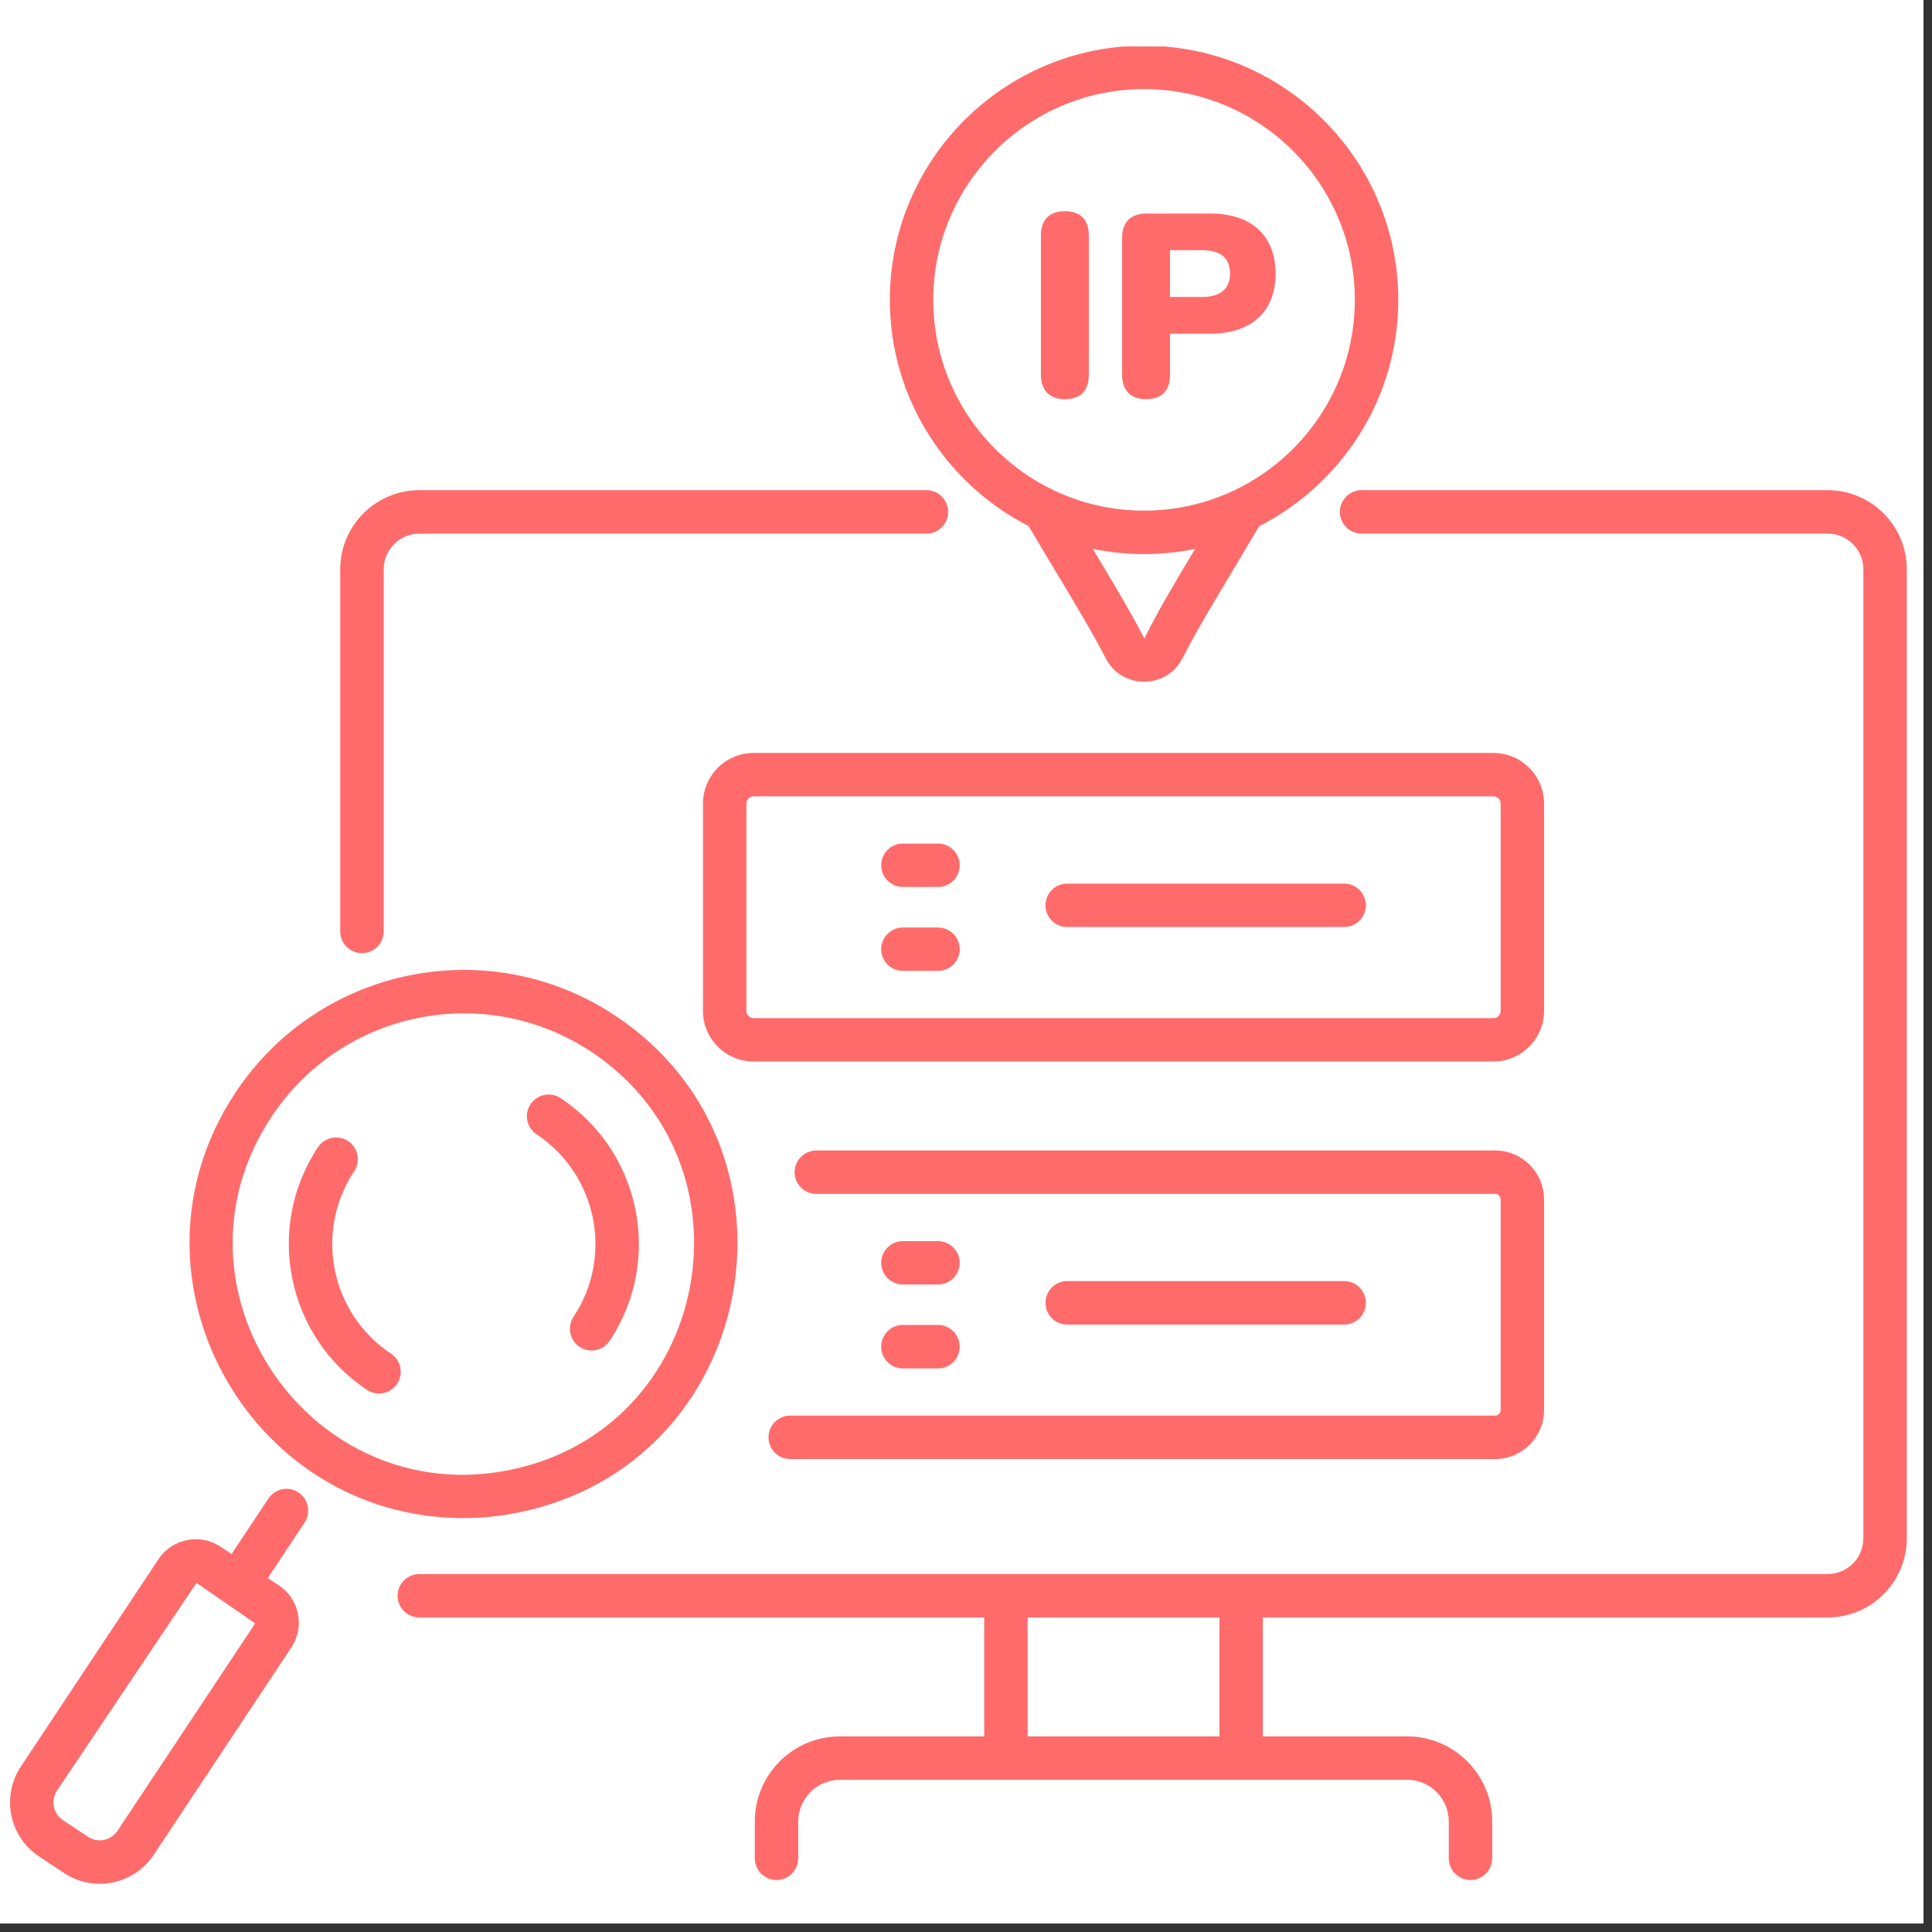 <svg xmlns="http://www.w3.org/2000/svg" xmlns:xlink="http://www.w3.org/1999/xlink" width="150" zoomAndPan="magnify" viewBox="0 0 112.5 112.5" height="150" preserveAspectRatio="xMidYMid meet" version="1.0"><rect x="0" y="0" width="112.5" height="112.5" fill="#333333" stroke="none"/><defs><clipPath id="2fc113acea"><path d="M 0 0 L 112.004 0 L 112.004 112.004 L 0 112.004 Z M 0 0 " clip-rule="nonzero"/></clipPath><clipPath id="7d358f6112"><path d="M 23 28 L 111.254 28 L 111.254 110 L 23 110 Z M 23 28 " clip-rule="nonzero"/></clipPath><clipPath id="2d06f0bde1"><path d="M 51 2.707 L 82 2.707 L 82 40 L 51 40 Z M 51 2.707 " clip-rule="nonzero"/></clipPath></defs><g clip-path="url(#2fc113acea)"><path fill="#ffffff" d="M 0 0 L 112.004 0 L 112.004 112.004 L 0 112.004 Z M 0 0 " fill-opacity="1" fill-rule="nonzero"/><path fill="#ffffff" d="M 0 0 L 112.004 0 L 112.004 112.004 L 0 112.004 Z M 0 0 " fill-opacity="1" fill-rule="nonzero"/></g><path fill="#ff6b6b" d="M 19.812 54.238 C 19.812 54.934 20.379 55.5 21.078 55.5 C 21.777 55.5 22.344 54.934 22.344 54.238 L 22.344 33.148 C 22.344 32.004 23.273 31.074 24.418 31.074 L 53.945 31.074 C 54.645 31.074 55.211 30.508 55.211 29.809 C 55.211 29.109 54.645 28.543 53.945 28.543 L 24.418 28.543 C 21.879 28.543 19.812 30.609 19.812 33.148 Z M 19.812 54.238 " fill-opacity="1" fill-rule="nonzero"/><g clip-path="url(#7d358f6112)"><path fill="#ff6b6b" d="M 106.426 28.543 L 79.285 28.543 C 78.59 28.543 78.023 29.109 78.023 29.809 C 78.023 30.508 78.59 31.074 79.285 31.074 L 106.426 31.074 C 107.57 31.074 108.504 32.004 108.504 33.148 L 108.504 89.578 C 108.504 90.723 107.57 91.656 106.426 91.656 L 24.418 91.656 C 23.719 91.656 23.152 92.223 23.152 92.922 C 23.152 93.617 23.719 94.184 24.418 94.184 L 57.309 94.184 L 57.309 101.109 L 48.91 101.109 C 46.176 101.109 43.953 103.332 43.953 106.066 L 43.953 108.207 C 43.953 108.906 44.52 109.473 45.219 109.473 C 45.914 109.473 46.48 108.906 46.48 108.207 L 46.48 106.066 C 46.48 104.727 47.57 103.637 48.91 103.637 L 81.938 103.637 C 83.273 103.637 84.363 104.727 84.363 106.066 L 84.363 108.207 C 84.363 108.906 84.93 109.473 85.629 109.473 C 86.324 109.473 86.891 108.906 86.891 108.207 L 86.891 106.066 C 86.891 103.332 84.668 101.109 81.938 101.109 L 73.535 101.109 L 73.535 94.184 L 106.426 94.184 C 108.965 94.184 111.031 92.117 111.031 89.578 L 111.031 33.148 C 111.031 30.609 108.965 28.543 106.426 28.543 Z M 71.008 101.109 L 59.84 101.109 L 59.84 94.184 L 71.008 94.184 Z M 71.008 101.109 " fill-opacity="1" fill-rule="nonzero"/></g><path fill="#ff6b6b" d="M 89.91 46.793 C 89.91 45.168 88.586 43.844 86.961 43.844 L 43.883 43.844 C 42.258 43.844 40.934 45.168 40.934 46.793 L 40.934 58.863 C 40.934 60.488 42.258 61.812 43.883 61.812 L 86.961 61.812 C 88.586 61.812 89.91 60.488 89.91 58.863 Z M 87.383 58.863 C 87.383 59.094 87.191 59.285 86.961 59.285 L 43.883 59.285 C 43.652 59.285 43.461 59.094 43.461 58.863 L 43.461 46.793 C 43.461 46.562 43.652 46.371 43.883 46.371 L 86.961 46.371 C 87.191 46.371 87.383 46.562 87.383 46.793 Z M 87.383 58.863 " fill-opacity="1" fill-rule="nonzero"/><path fill="#ff6b6b" d="M 54.617 49.121 L 52.574 49.121 C 51.879 49.121 51.312 49.688 51.312 50.383 C 51.312 51.082 51.879 51.648 52.574 51.648 L 54.617 51.648 C 55.316 51.648 55.883 51.082 55.883 50.383 C 55.883 49.688 55.316 49.121 54.617 49.121 Z M 54.617 49.121 " fill-opacity="1" fill-rule="nonzero"/><path fill="#ff6b6b" d="M 54.617 54.008 L 52.574 54.008 C 51.879 54.008 51.312 54.574 51.312 55.273 C 51.312 55.969 51.879 56.535 52.574 56.535 L 54.617 56.535 C 55.316 56.535 55.883 55.969 55.883 55.273 C 55.883 54.574 55.316 54.008 54.617 54.008 Z M 54.617 54.008 " fill-opacity="1" fill-rule="nonzero"/><path fill="#ff6b6b" d="M 78.27 51.453 L 62.141 51.453 C 61.445 51.453 60.879 52.02 60.879 52.715 C 60.879 53.414 61.445 53.98 62.141 53.98 L 78.27 53.98 C 78.969 53.98 79.535 53.414 79.535 52.715 C 79.535 52.02 78.969 51.453 78.27 51.453 Z M 78.27 51.453 " fill-opacity="1" fill-rule="nonzero"/><path fill="#ff6b6b" d="M 44.75 83.695 C 44.75 84.395 45.316 84.961 46.016 84.961 L 87.059 84.961 C 88.633 84.961 89.91 83.68 89.91 82.105 L 89.91 69.844 C 89.91 68.27 88.633 66.992 87.059 66.992 L 47.535 66.992 C 46.836 66.992 46.27 67.559 46.27 68.258 C 46.27 68.953 46.836 69.52 47.535 69.52 L 87.059 69.52 C 87.238 69.52 87.383 69.664 87.383 69.844 L 87.383 82.105 C 87.383 82.285 87.238 82.43 87.059 82.43 L 46.016 82.43 C 45.316 82.43 44.75 82.996 44.75 83.695 Z M 44.75 83.695 " fill-opacity="1" fill-rule="nonzero"/><path fill="#ff6b6b" d="M 52.574 74.797 L 54.617 74.797 C 55.316 74.797 55.883 74.23 55.883 73.531 C 55.883 72.836 55.316 72.27 54.617 72.27 L 52.574 72.27 C 51.879 72.27 51.312 72.836 51.312 73.531 C 51.312 74.23 51.879 74.797 52.574 74.797 Z M 52.574 74.797 " fill-opacity="1" fill-rule="nonzero"/><path fill="#ff6b6b" d="M 52.574 79.684 L 54.617 79.684 C 55.316 79.684 55.883 79.117 55.883 78.418 C 55.883 77.719 55.316 77.152 54.617 77.152 L 52.574 77.152 C 51.879 77.152 51.312 77.719 51.312 78.418 C 51.312 79.117 51.879 79.684 52.574 79.684 Z M 52.574 79.684 " fill-opacity="1" fill-rule="nonzero"/><path fill="#ff6b6b" d="M 78.27 77.129 C 78.969 77.129 79.535 76.562 79.535 75.863 C 79.535 75.164 78.969 74.598 78.27 74.598 L 62.141 74.598 C 61.445 74.598 60.879 75.164 60.879 75.863 C 60.879 76.562 61.445 77.129 62.141 77.129 Z M 78.27 77.129 " fill-opacity="1" fill-rule="nonzero"/><path fill="#ff6b6b" d="M 30.172 88.078 C 44.18 85.246 47.551 66.926 35.832 59.145 C 28.469 54.258 18.582 56.281 13.715 63.617 C 6.645 74.27 14.434 88.398 26.977 88.398 C 28.039 88.398 29.105 88.293 30.172 88.078 Z M 15.82 65.016 C 19.922 58.832 28.25 57.148 34.434 61.25 C 44.309 67.805 41.434 83.223 29.668 85.598 C 18.027 87.945 9.199 74.992 15.82 65.016 Z M 15.82 65.016 " fill-opacity="1" fill-rule="nonzero"/><path fill="#ff6b6b" d="M 33.395 76.676 C 33.012 77.258 33.168 78.043 33.75 78.43 C 34.34 78.82 35.121 78.652 35.504 78.074 C 38.625 73.367 37.316 67.043 32.645 63.945 C 32.062 63.559 31.281 63.719 30.891 64.301 C 30.508 64.883 30.664 65.664 31.246 66.051 C 34.762 68.383 35.742 73.145 33.395 76.676 Z M 33.395 76.676 " fill-opacity="1" fill-rule="nonzero"/><path fill="#ff6b6b" d="M 20.625 68.199 C 21.008 67.617 20.852 66.832 20.27 66.445 C 19.688 66.062 18.902 66.219 18.516 66.801 C 15.406 71.484 16.688 77.824 21.371 80.934 C 21.957 81.32 22.738 81.16 23.125 80.578 C 23.508 79.996 23.352 79.211 22.77 78.824 C 19.25 76.488 18.285 71.723 20.625 68.199 Z M 20.625 68.199 " fill-opacity="1" fill-rule="nonzero"/><path fill="#ff6b6b" d="M 2.27 108.098 L 3.723 109.062 C 5.473 110.223 7.809 109.727 8.953 108.004 L 16.965 95.93 C 17.754 94.746 17.449 93.121 16.238 92.316 L 15.594 91.891 L 17.738 88.656 C 18.121 88.078 17.965 87.293 17.383 86.906 C 16.797 86.52 16.016 86.676 15.629 87.262 L 13.484 90.492 L 12.84 90.062 C 11.637 89.27 10.023 89.594 9.227 90.793 L 1.215 102.867 C 0.062 104.602 0.535 106.945 2.27 108.098 Z M 3.32 104.266 L 11.441 92.172 L 14.859 94.531 L 6.844 106.605 C 6.473 107.168 5.703 107.344 5.121 106.953 L 3.672 105.992 C 3.098 105.613 2.941 104.84 3.32 104.266 Z M 3.32 104.266 " fill-opacity="1" fill-rule="nonzero"/><path fill="#ff6b6b" d="M 62.008 12.297 C 61.141 12.297 60.613 12.77 60.613 13.719 L 60.613 21.824 C 60.613 22.766 61.152 23.246 62.008 23.246 C 62.949 23.246 63.402 22.719 63.402 21.824 L 63.402 13.719 C 63.402 12.805 62.93 12.297 62.008 12.297 Z M 62.008 12.297 " fill-opacity="1" fill-rule="nonzero"/><path fill="#ff6b6b" d="M 70.477 12.434 L 66.75 12.434 C 65.867 12.434 65.34 12.918 65.34 13.84 L 65.34 21.84 C 65.34 22.703 65.82 23.246 66.734 23.246 C 67.668 23.246 68.129 22.723 68.129 21.84 L 68.129 19.43 L 70.477 19.43 C 72.793 19.43 74.277 18.211 74.277 15.93 C 74.277 13.832 72.988 12.434 70.477 12.434 Z M 69.992 17.293 L 68.129 17.293 L 68.129 14.566 L 69.992 14.566 C 70.969 14.566 71.625 14.945 71.625 15.93 C 71.625 16.902 70.961 17.293 69.992 17.293 Z M 69.992 17.293 " fill-opacity="1" fill-rule="nonzero"/><g clip-path="url(#2d06f0bde1)"><path fill="#ff6b6b" d="M 66.617 2.66 C 58.457 2.66 51.816 9.301 51.816 17.461 C 51.816 23.203 55.105 28.176 59.895 30.633 C 60.406 31.5 60.926 32.367 61.43 33.203 C 62.57 35.098 63.645 36.891 64.391 38.34 C 65.32 40.141 67.91 40.16 68.855 38.332 C 69.875 36.316 71.426 33.855 73.32 30.641 C 78.121 28.191 81.422 23.211 81.422 17.461 C 81.422 9.301 74.781 2.66 66.617 2.66 Z M 66.641 37.184 C 65.863 35.672 64.781 33.871 63.633 31.961 C 65.562 32.355 67.598 32.371 69.59 31.965 C 68.445 33.871 67.367 35.676 66.641 37.184 Z M 66.617 29.734 C 59.852 29.734 54.344 24.23 54.344 17.461 C 54.344 10.695 59.852 5.188 66.617 5.188 C 73.387 5.188 78.891 10.695 78.891 17.461 C 78.891 24.23 73.387 29.734 66.617 29.734 Z M 66.617 29.734 " fill-opacity="1" fill-rule="nonzero"/></g></svg>